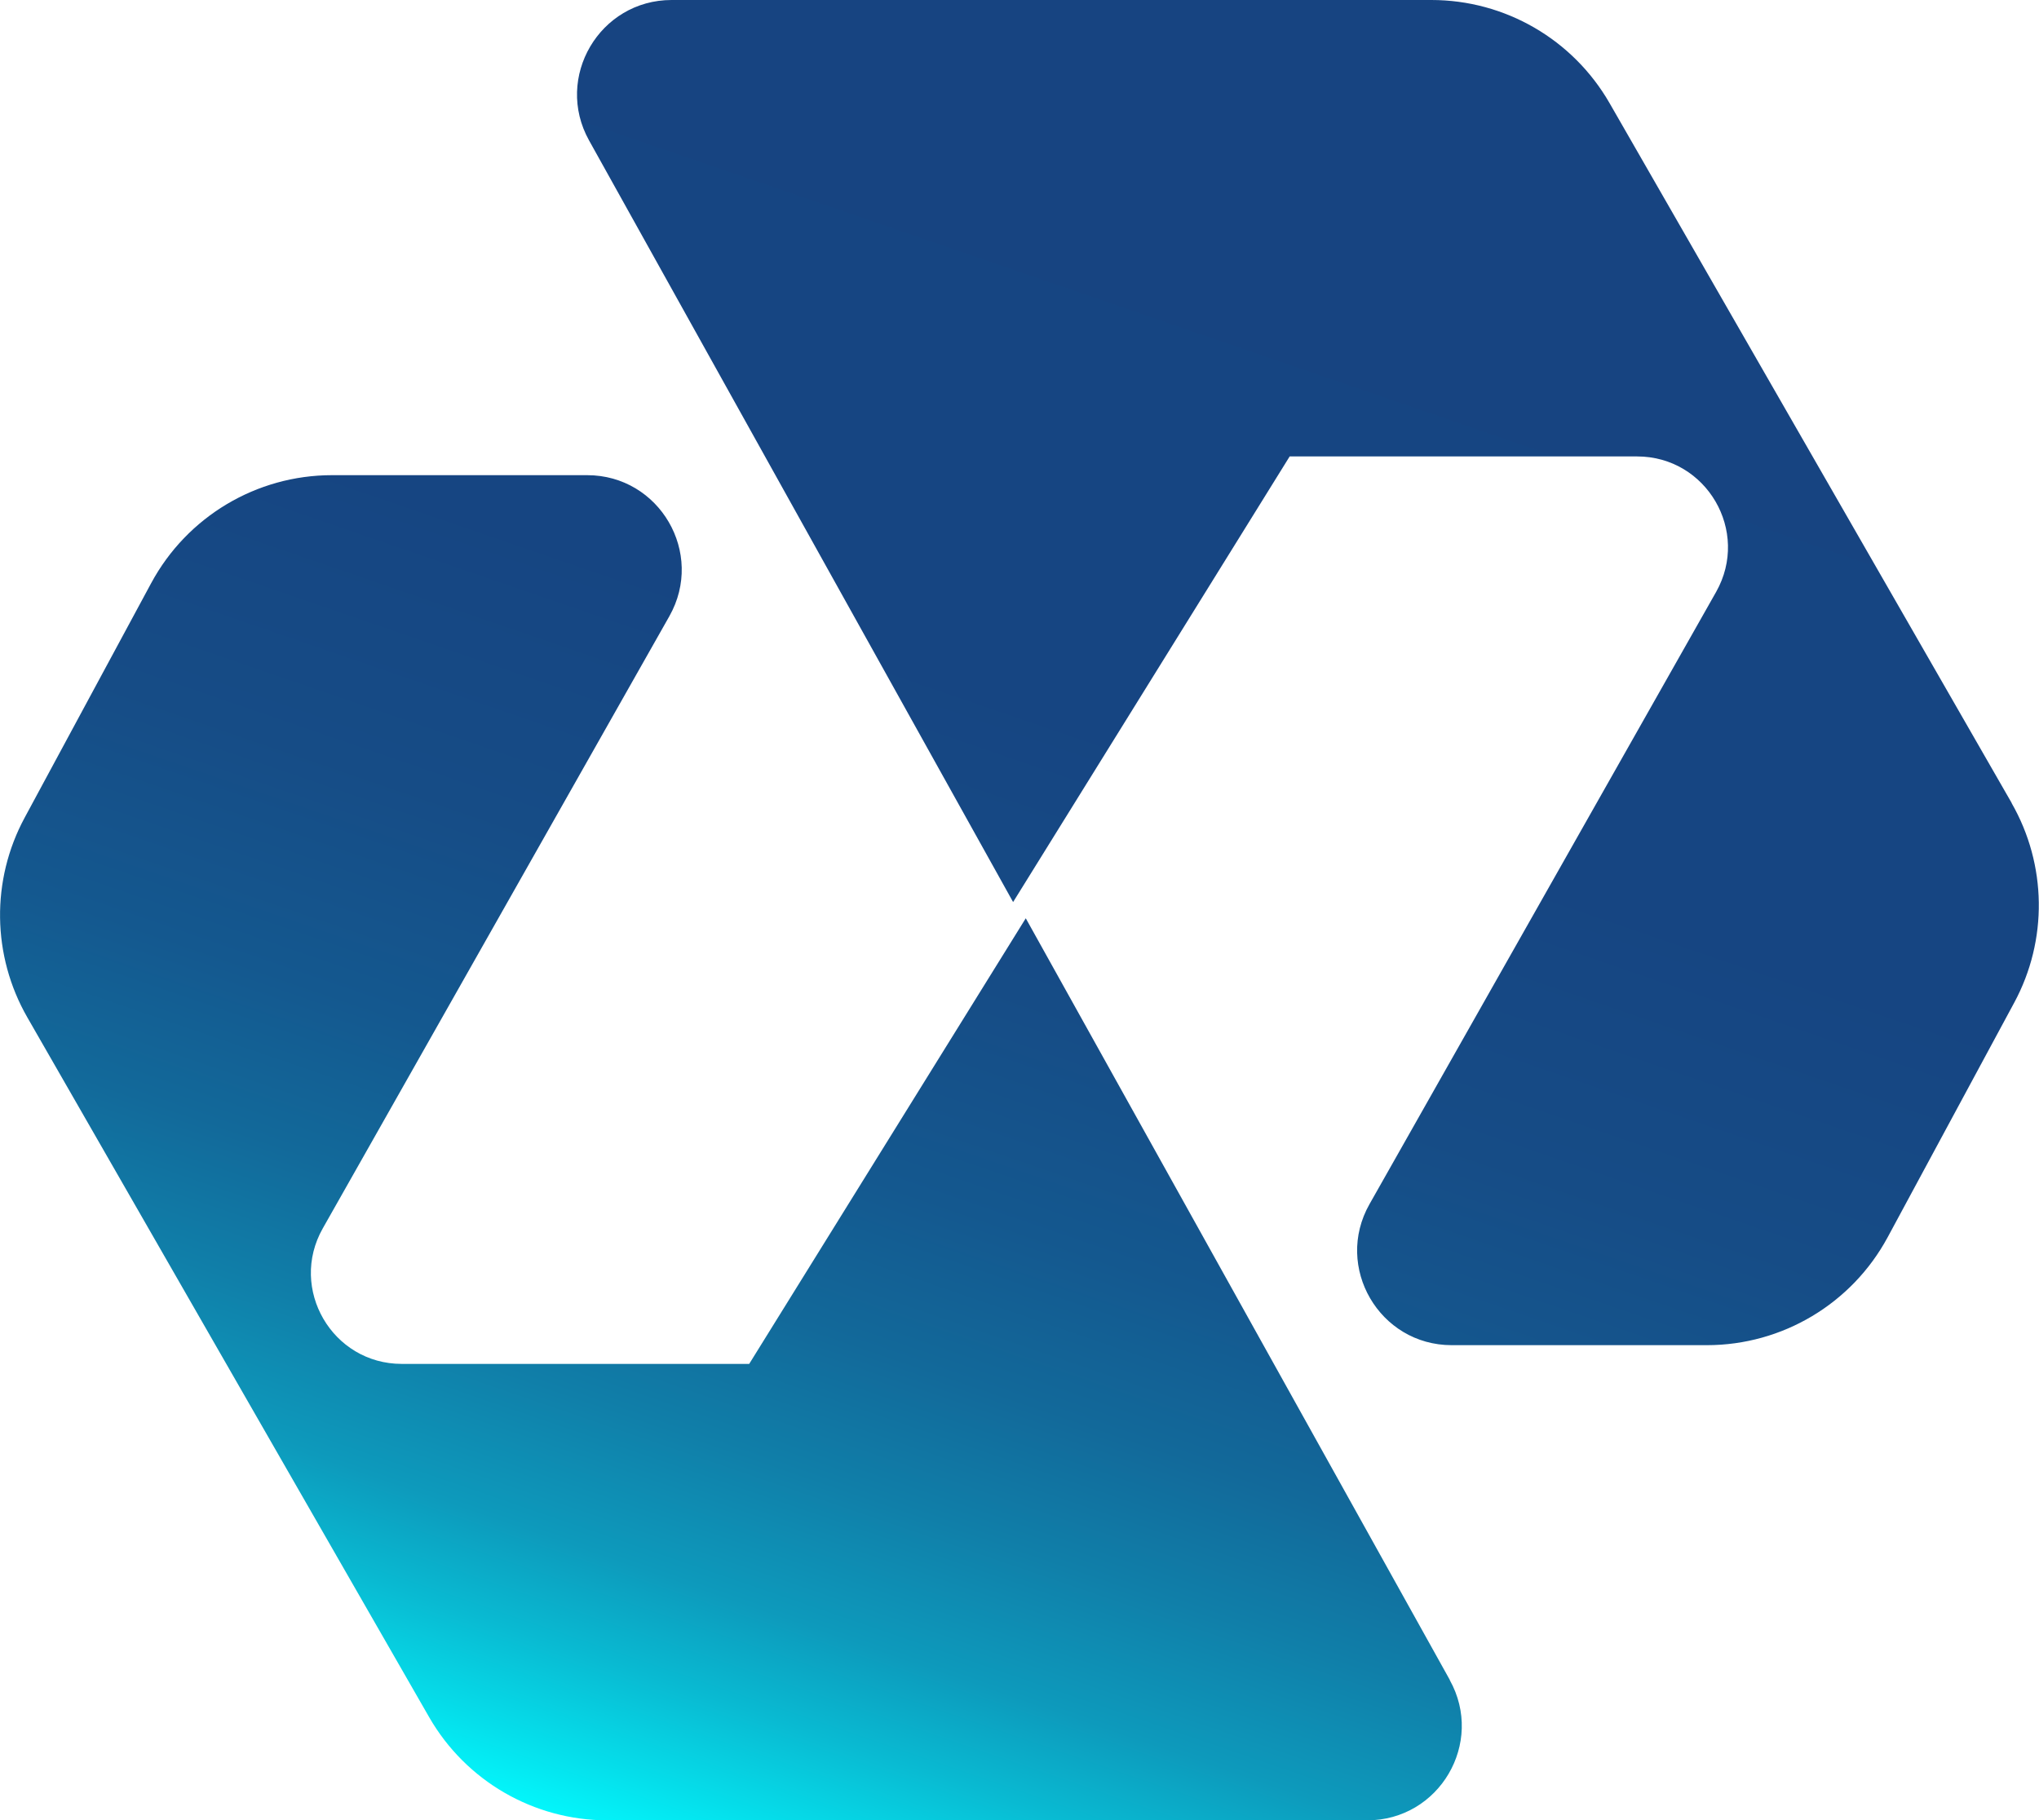 <?xml version="1.0" encoding="UTF-8"?>
<svg id="Layer_2" data-name="Layer 2" xmlns="http://www.w3.org/2000/svg" xmlns:xlink="http://www.w3.org/1999/xlink" viewBox="0 0 154.53 137.99">
  <defs>
    <style>
      .cls-1 {
        fill: url(#linear-gradient);
      }
    </style>
    <linearGradient id="linear-gradient" x1="52.44" y1="141.09" x2="102.09" y2="-3.1" gradientUnits="userSpaceOnUse">
      <stop offset="0" stop-color="#03f6fb"/>
      <stop offset=".03" stop-color="#05dfeb"/>
      <stop offset=".08" stop-color="#09bad2"/>
      <stop offset=".13" stop-color="#0d9abc"/>
      <stop offset=".2" stop-color="#107fa9"/>
      <stop offset=".27" stop-color="#12699a"/>
      <stop offset=".35" stop-color="#14588f"/>
      <stop offset=".46" stop-color="#164c86"/>
      <stop offset=".6" stop-color="#164582"/>
      <stop offset="1" stop-color="#174481"/>
    </linearGradient>
  </defs>
  <g id="Layer_1-2" data-name="Layer 1">
    <path class="cls-1" d="m109.87,127.35c2.66,4.77-.79,10.64-6.26,10.64h-57.58c-5.57,0-10.72-2.98-13.5-7.81L2.07,77.12c-2.68-4.67-2.76-10.4-.2-15.14l9.59-17.78c2.72-5.04,7.98-8.18,13.7-8.18h19.34c5.48,0,8.93,5.91,6.23,10.69l-26.27,46.41c-2.59,4.58.72,10.27,5.99,10.27h26.33l20.96-33.78,32.14,57.74Zm42.59-66.48L121.98,7.81c-2.78-4.83-7.92-7.81-13.5-7.81h-57.58c-5.46,0-8.91,5.87-6.26,10.64l32.14,57.74,20.96-33.78h26.33c5.27,0,8.58,5.68,5.99,10.27l-26.27,46.41c-2.7,4.77.75,10.69,6.23,10.69h19.34c5.72,0,10.98-3.14,13.7-8.18l9.59-17.78c2.56-4.74,2.48-10.47-.2-15.14Z"/>
  </g>
</svg>